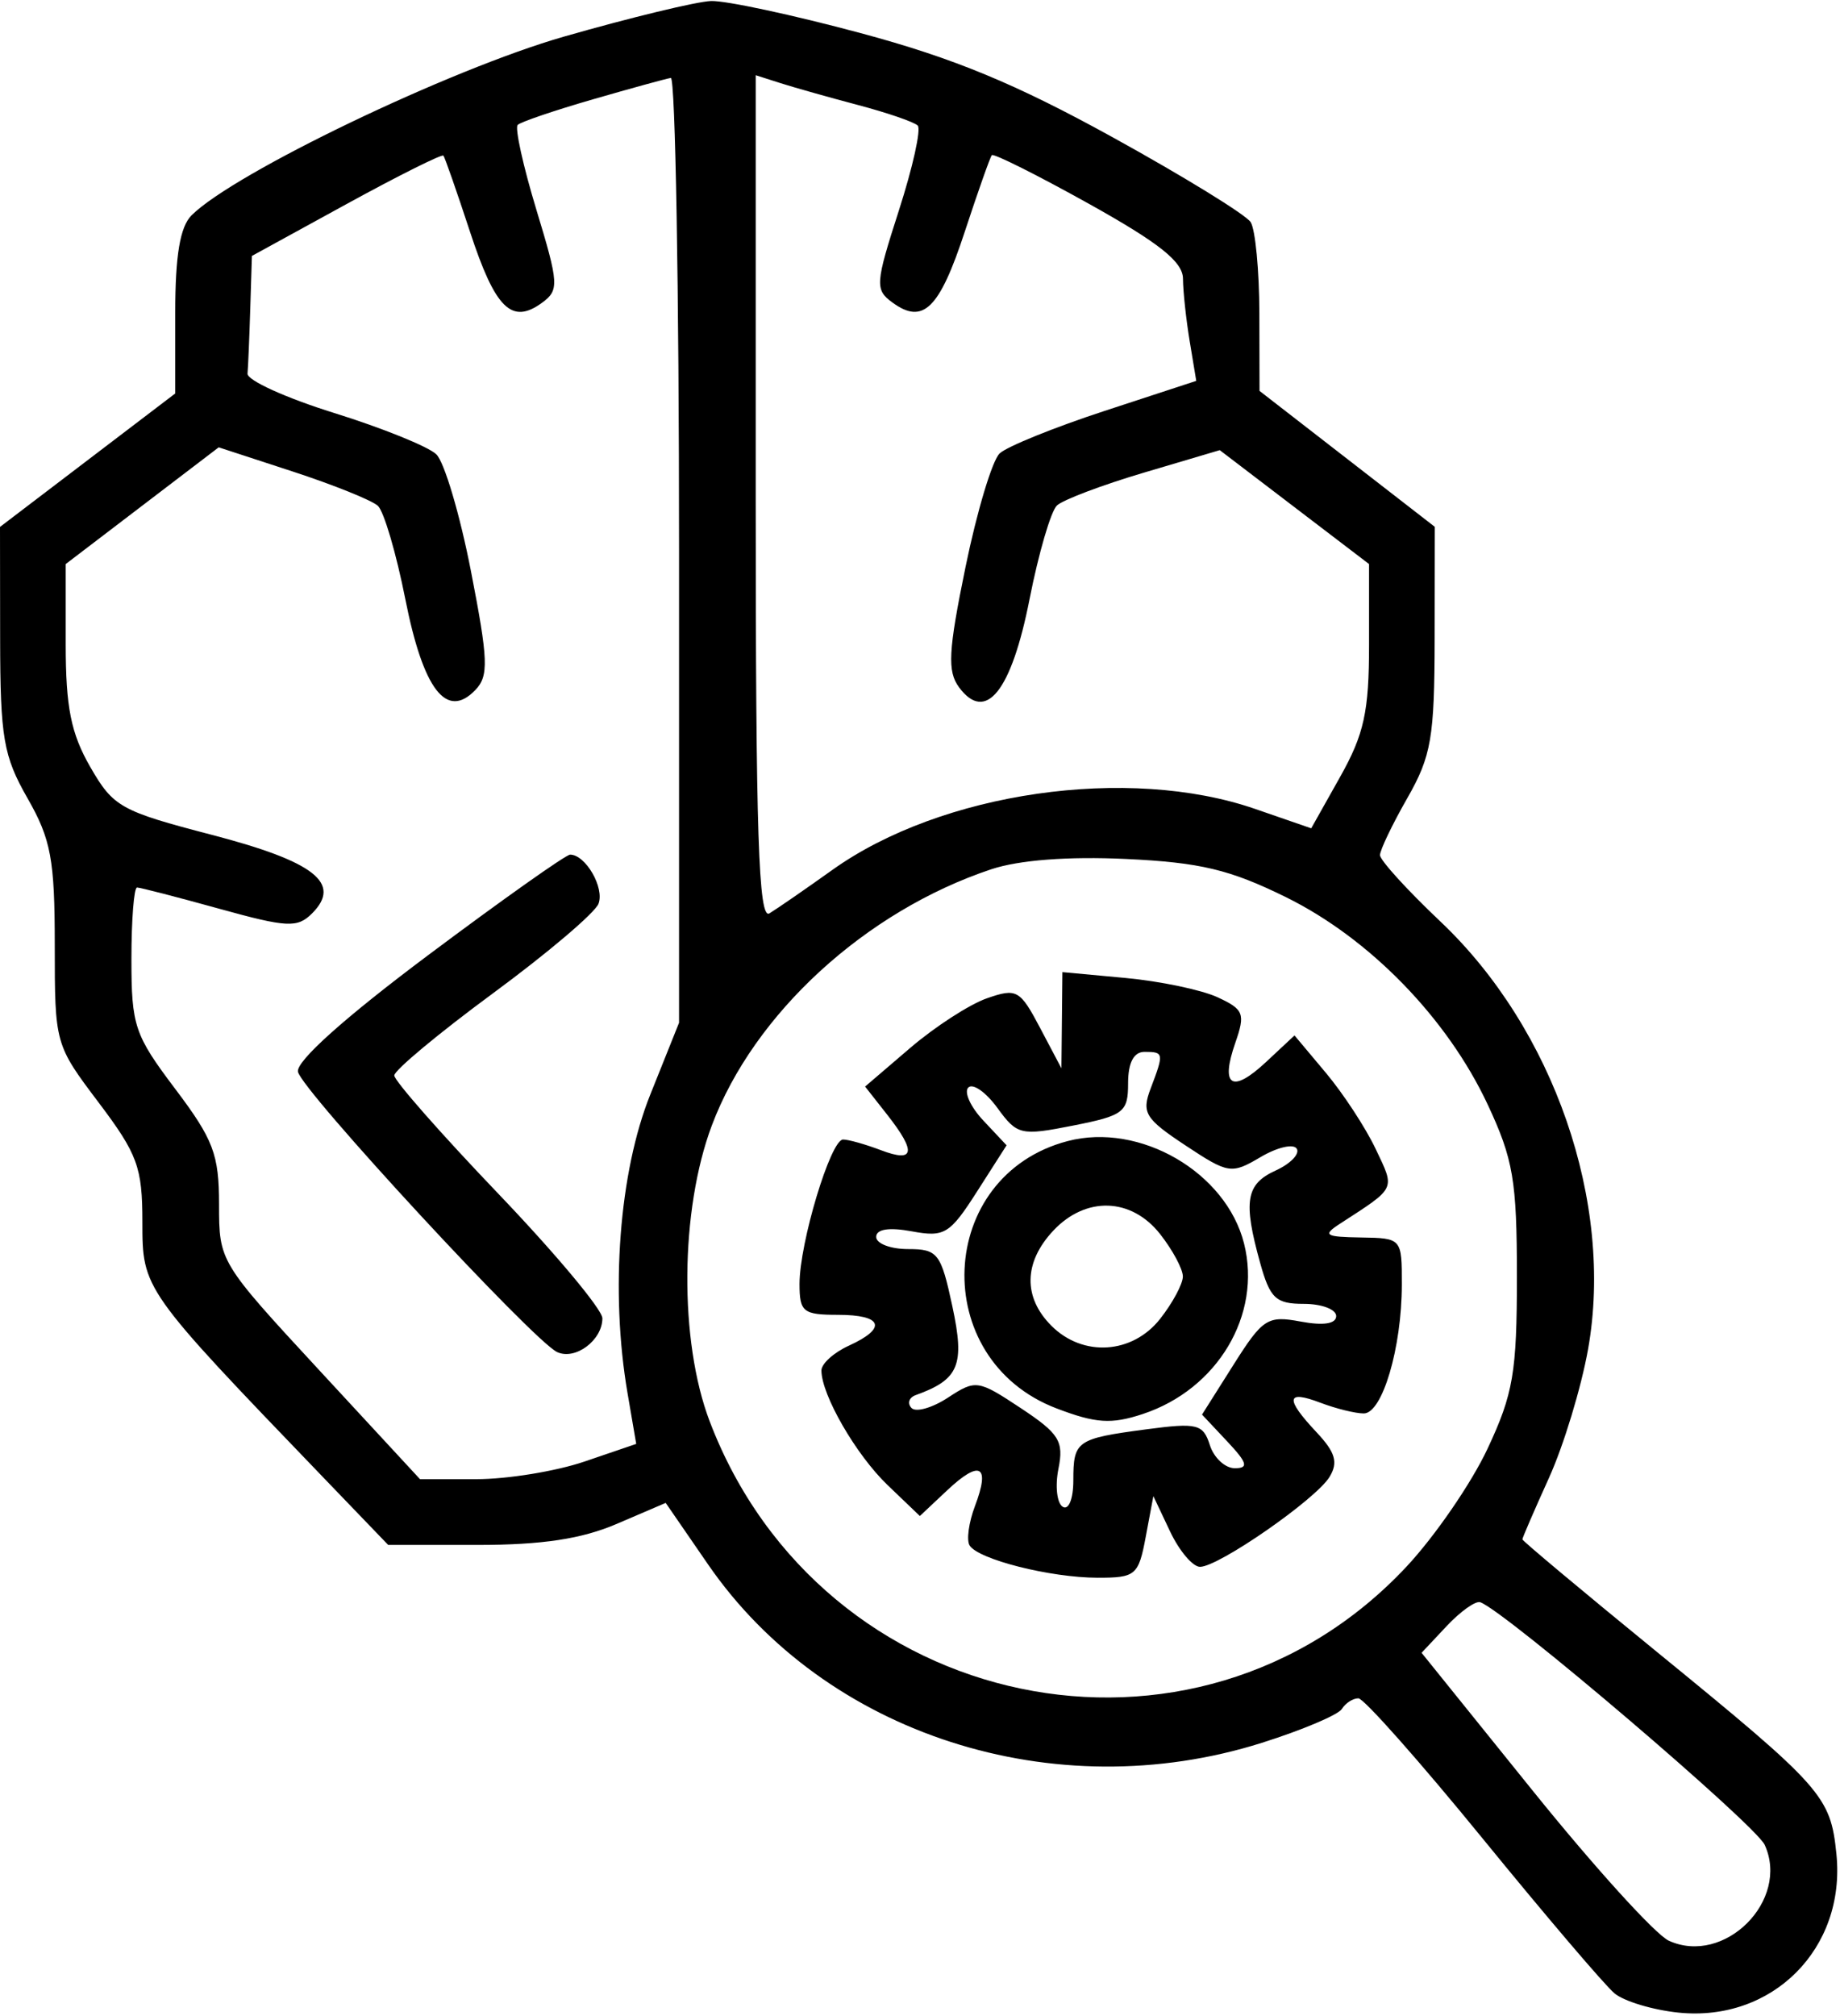 <svg xmlns="http://www.w3.org/2000/svg" width="168" height="184" viewBox="0 0 168 184" version="1.1">
	<path d="M 51.486 3.343 C 41.071 6.328, 21.355 15.788, 17.486 19.656 C 16.440 20.703, 16 23.326, 16 28.526 L 16 35.910 8 42 L 0 48.090 0.012 58.295 C 0.023 67.322, 0.311 69.003, 2.512 72.852 C 4.659 76.608, 5 78.445, 5 86.261 C 5 95.278, 5.018 95.342, 9 100.616 C 12.560 105.332, 13 106.530, 13 111.517 C 13 117.666, 13.018 117.692, 29.429 134.750 L 35.442 141 43.638 141 C 49.495 141, 53.111 140.453, 56.308 139.082 L 60.781 137.165 64.640 142.768 C 75.347 158.314, 96.245 165.048, 115.208 159.063 C 118.897 157.898, 122.186 156.508, 122.517 155.973 C 122.847 155.438, 123.526 155, 124.025 155 C 124.524 155, 129.633 160.762, 135.379 167.805 C 141.124 174.847, 146.539 181.203, 147.413 181.928 C 148.286 182.653, 150.913 183.443, 153.251 183.684 C 161.835 184.568, 168.549 177.829, 167.673 169.209 C 167.135 163.919, 166.433 163.129, 151.250 150.738 C 144.512 145.239, 139 140.628, 139 140.491 C 139 140.354, 140.095 137.825, 141.433 134.871 C 142.771 131.917, 144.377 126.628, 145.001 123.118 C 147.371 109.791, 141.877 93.902, 131.506 84.095 C 128.478 81.230, 126 78.508, 126 78.045 C 126 77.583, 127.120 75.246, 128.488 72.852 C 130.689 69.002, 130.977 67.322, 130.988 58.289 L 131 48.079 123 41.878 L 115 35.676 114.985 28.588 C 114.976 24.690, 114.619 20.948, 114.191 20.274 C 113.762 19.600, 108.107 16.123, 101.623 12.547 C 92.727 7.641, 87.073 5.303, 78.584 3.023 C 72.397 1.360, 66.247 0.042, 64.917 0.093 C 63.588 0.145, 57.544 1.607, 51.486 3.343 M 54.129 9.068 C 50.625 10.080, 47.536 11.130, 47.265 11.401 C 46.995 11.672, 47.764 15.157, 48.975 19.145 C 51.028 25.902, 51.063 26.481, 49.492 27.630 C 46.721 29.656, 45.222 28.183, 42.917 21.163 C 41.713 17.498, 40.619 14.367, 40.486 14.205 C 40.353 14.043, 36.364 16.036, 31.622 18.634 L 23 23.358 22.850 28.179 C 22.768 30.831, 22.655 33.494, 22.600 34.098 C 22.545 34.703, 26.100 36.318, 30.500 37.689 C 34.900 39.060, 39.101 40.757, 39.835 41.461 C 40.569 42.165, 41.992 46.962, 42.998 52.120 C 44.586 60.265, 44.638 61.695, 43.394 62.983 C 40.769 65.702, 38.645 62.942, 37.008 54.686 C 36.179 50.502, 35.050 46.667, 34.500 46.163 C 33.950 45.660, 30.455 44.253, 26.734 43.037 L 19.969 40.827 12.984 46.153 L 6 51.479 6 58.792 C 6 64.540, 6.479 66.936, 8.240 69.995 C 10.344 73.652, 11.012 74.025, 19.337 76.193 C 28.721 78.637, 31.244 80.613, 28.492 83.365 C 27.153 84.704, 26.221 84.657, 20.007 82.935 C 16.167 81.871, 12.795 81, 12.513 81 C 12.231 81, 12 83.944, 12 87.543 C 12 93.627, 12.281 94.458, 16 99.384 C 19.484 103.998, 20 105.358, 20 109.923 C 20 115.142, 20.037 115.204, 29.174 125.082 L 38.349 135 43.496 135 C 46.327 135, 50.769 134.276, 53.367 133.391 L 58.090 131.781 57.295 127.141 C 55.706 117.863, 56.532 106.991, 59.365 99.922 L 62 93.343 62 50.172 C 62 26.427, 61.663 7.051, 61.250 7.113 C 60.837 7.176, 57.633 8.055, 54.129 9.068 M 69 45.492 C 69 76.130, 69.259 83.961, 70.250 83.361 C 70.938 82.944, 73.525 81.159, 76 79.393 C 85.963 72.284, 103.024 69.827, 114.610 73.832 L 119.720 75.598 122.360 70.902 C 124.549 67.007, 125 64.948, 125 58.842 L 125 51.479 118.184 46.282 L 111.369 41.084 104.434 43.139 C 100.620 44.269, 97.050 45.618, 96.500 46.137 C 95.950 46.656, 94.825 50.507, 94 54.694 C 92.347 63.086, 90.008 66.013, 87.573 62.739 C 86.482 61.272, 86.579 59.437, 88.156 51.750 C 89.197 46.675, 90.600 42.009, 91.274 41.380 C 91.948 40.752, 96.263 39.006, 100.861 37.500 L 109.223 34.761 108.622 31.131 C 108.292 29.134, 108.017 26.572, 108.011 25.439 C 108.003 23.893, 105.855 22.183, 99.422 18.600 C 94.703 15.973, 90.714 13.976, 90.557 14.162 C 90.400 14.348, 89.287 17.498, 88.083 21.163 C 85.772 28.200, 84.280 29.657, 81.482 27.610 C 79.877 26.437, 79.914 25.908, 82.074 19.202 C 83.342 15.266, 84.115 11.782, 83.793 11.460 C 83.471 11.137, 81.023 10.295, 78.353 9.588 C 75.684 8.882, 72.487 7.980, 71.250 7.584 L 69 6.865 69 45.492 M 39.132 87.145 C 31.462 92.883, 27.019 96.858, 27.205 97.815 C 27.534 99.517, 48.714 122.411, 50.877 123.403 C 52.534 124.163, 55 122.317, 55 120.316 C 55 119.524, 50.725 114.409, 45.500 108.949 C 40.275 103.489, 36 98.631, 36 98.155 C 36 97.678, 40.065 94.296, 45.034 90.638 C 50.002 86.980, 54.328 83.310, 54.646 82.481 C 55.208 81.017, 53.464 78, 52.055 78 C 51.670 78, 45.855 82.115, 39.132 87.145 M 90.500 79.337 C 79.024 83.163, 68.835 92.502, 64.994 102.715 C 62.087 110.446, 62 122.377, 64.796 129.719 C 74.989 156.479, 109.140 163.594, 128.425 142.977 C 131.018 140.204, 134.346 135.363, 135.820 132.218 C 138.167 127.211, 138.500 125.257, 138.500 116.500 C 138.500 107.743, 138.167 105.789, 135.820 100.782 C 132.136 92.923, 125.043 85.639, 117.417 81.884 C 112.286 79.358, 109.589 78.714, 102.812 78.395 C 97.536 78.147, 93.039 78.491, 90.500 79.337 M 96.956 93.111 L 96.912 97.500 94.958 93.801 C 93.129 90.337, 92.822 90.166, 90.113 91.110 C 88.523 91.665, 85.369 93.704, 83.104 95.643 L 78.987 99.167 80.993 101.719 C 83.691 105.148, 83.520 106.148, 80.435 104.975 C 79.024 104.439, 77.467 104, 76.974 104 C 75.843 104, 73 113.429, 73 117.182 C 73 119.736, 73.328 120, 76.500 120 C 80.602 120, 81.031 121.209, 77.500 122.818 C 76.125 123.445, 75 124.461, 75 125.077 C 75 127.308, 78.157 132.776, 81.039 135.538 L 83.987 138.361 86.489 136.010 C 89.487 133.194, 90.433 133.731, 89.021 137.445 C 88.452 138.943, 88.230 140.563, 88.529 141.047 C 89.319 142.324, 95.908 143.988, 100.205 143.994 C 103.691 144, 103.951 143.780, 104.608 140.274 L 105.307 136.548 106.835 139.774 C 107.675 141.548, 108.905 143, 109.568 143 C 111.269 143, 120.139 136.844, 121.391 134.795 C 122.197 133.476, 121.931 132.555, 120.217 130.730 C 117.311 127.638, 117.416 126.827, 120.565 128.025 C 121.976 128.561, 123.755 129, 124.518 129 C 126.214 129, 127.987 123.006, 127.994 117.250 C 128 113.015, 127.987 113, 124.250 112.941 C 120.979 112.890, 120.734 112.730, 122.337 111.691 C 127.531 108.322, 127.389 108.621, 125.597 104.846 C 124.685 102.924, 122.646 99.810, 121.066 97.925 L 118.193 94.500 115.601 96.921 C 112.483 99.831, 111.401 99.157, 112.791 95.169 C 113.718 92.511, 113.565 92.122, 111.157 91.012 C 109.696 90.339, 105.912 89.548, 102.750 89.255 L 97 88.722 96.956 93.111 M 103 98.867 C 103 101.511, 102.609 101.812, 97.981 102.727 C 93.197 103.673, 92.874 103.598, 91.063 101.112 C 90.018 99.677, 88.825 98.842, 88.411 99.256 C 87.997 99.669, 88.614 101.025, 89.782 102.268 L 91.905 104.528 89.203 108.755 C 86.722 112.636, 86.233 112.933, 83.250 112.380 C 81.171 111.995, 80 112.178, 80 112.889 C 80 113.500, 81.313 114, 82.917 114 C 85.625 114, 85.915 114.375, 86.957 119.234 C 88.107 124.597, 87.568 125.901, 83.608 127.327 C 82.999 127.547, 82.823 128.074, 83.219 128.499 C 83.614 128.923, 85.114 128.500, 86.552 127.558 C 89.084 125.899, 89.295 125.929, 93.191 128.508 C 96.717 130.841, 97.144 131.528, 96.641 134.047 C 96.324 135.628, 96.501 137.191, 97.033 137.520 C 97.574 137.855, 98 136.796, 98 135.118 C 98 131.488, 98.273 131.298, 104.704 130.445 C 109.311 129.834, 109.856 129.970, 110.463 131.885 C 110.833 133.048, 111.858 134, 112.742 134 C 114.029 134, 113.891 133.513, 112.049 131.552 L 109.750 129.105 112.625 124.556 C 115.291 120.336, 115.736 120.050, 118.750 120.614 C 120.832 121.004, 122 120.823, 122 120.111 C 122 119.500, 120.671 119, 119.047 119 C 116.486 119, 115.956 118.502, 115.053 115.250 C 113.492 109.629, 113.754 108.069, 116.469 106.832 C 117.826 106.214, 118.695 105.316, 118.400 104.838 C 118.104 104.360, 116.616 104.705, 115.092 105.605 C 112.430 107.177, 112.161 107.135, 108.221 104.528 C 104.552 102.099, 104.219 101.554, 105.060 99.342 C 106.285 96.119, 106.266 96, 104.500 96 C 103.515 96, 103 96.985, 103 98.867 M 97.469 104.146 C 85.450 107.310, 84.756 124.068, 96.458 128.537 C 100.047 129.908, 101.466 130.001, 104.330 129.056 C 111.173 126.798, 115.220 119.998, 113.589 113.499 C 111.955 106.986, 104.066 102.409, 97.469 104.146 M 96.174 112.314 C 93.462 115.202, 93.398 118.398, 96 121 C 98.878 123.878, 103.392 123.589, 105.927 120.365 C 107.067 118.916, 108 117.177, 108 116.500 C 108 115.823, 107.067 114.084, 105.927 112.635 C 103.298 109.292, 99.142 109.155, 96.174 112.314 M 132.090 148.404 L 129.796 150.846 139.988 163.486 C 145.594 170.437, 151.165 176.574, 152.369 177.122 C 157.446 179.436, 163.438 173.452, 161.126 168.377 C 160.283 166.526, 137.407 147.021, 135.153 146.231 C 134.730 146.083, 133.352 147.061, 132.090 148.404" stroke="none" fill="black" fill-rule="evenodd"/>
</svg>